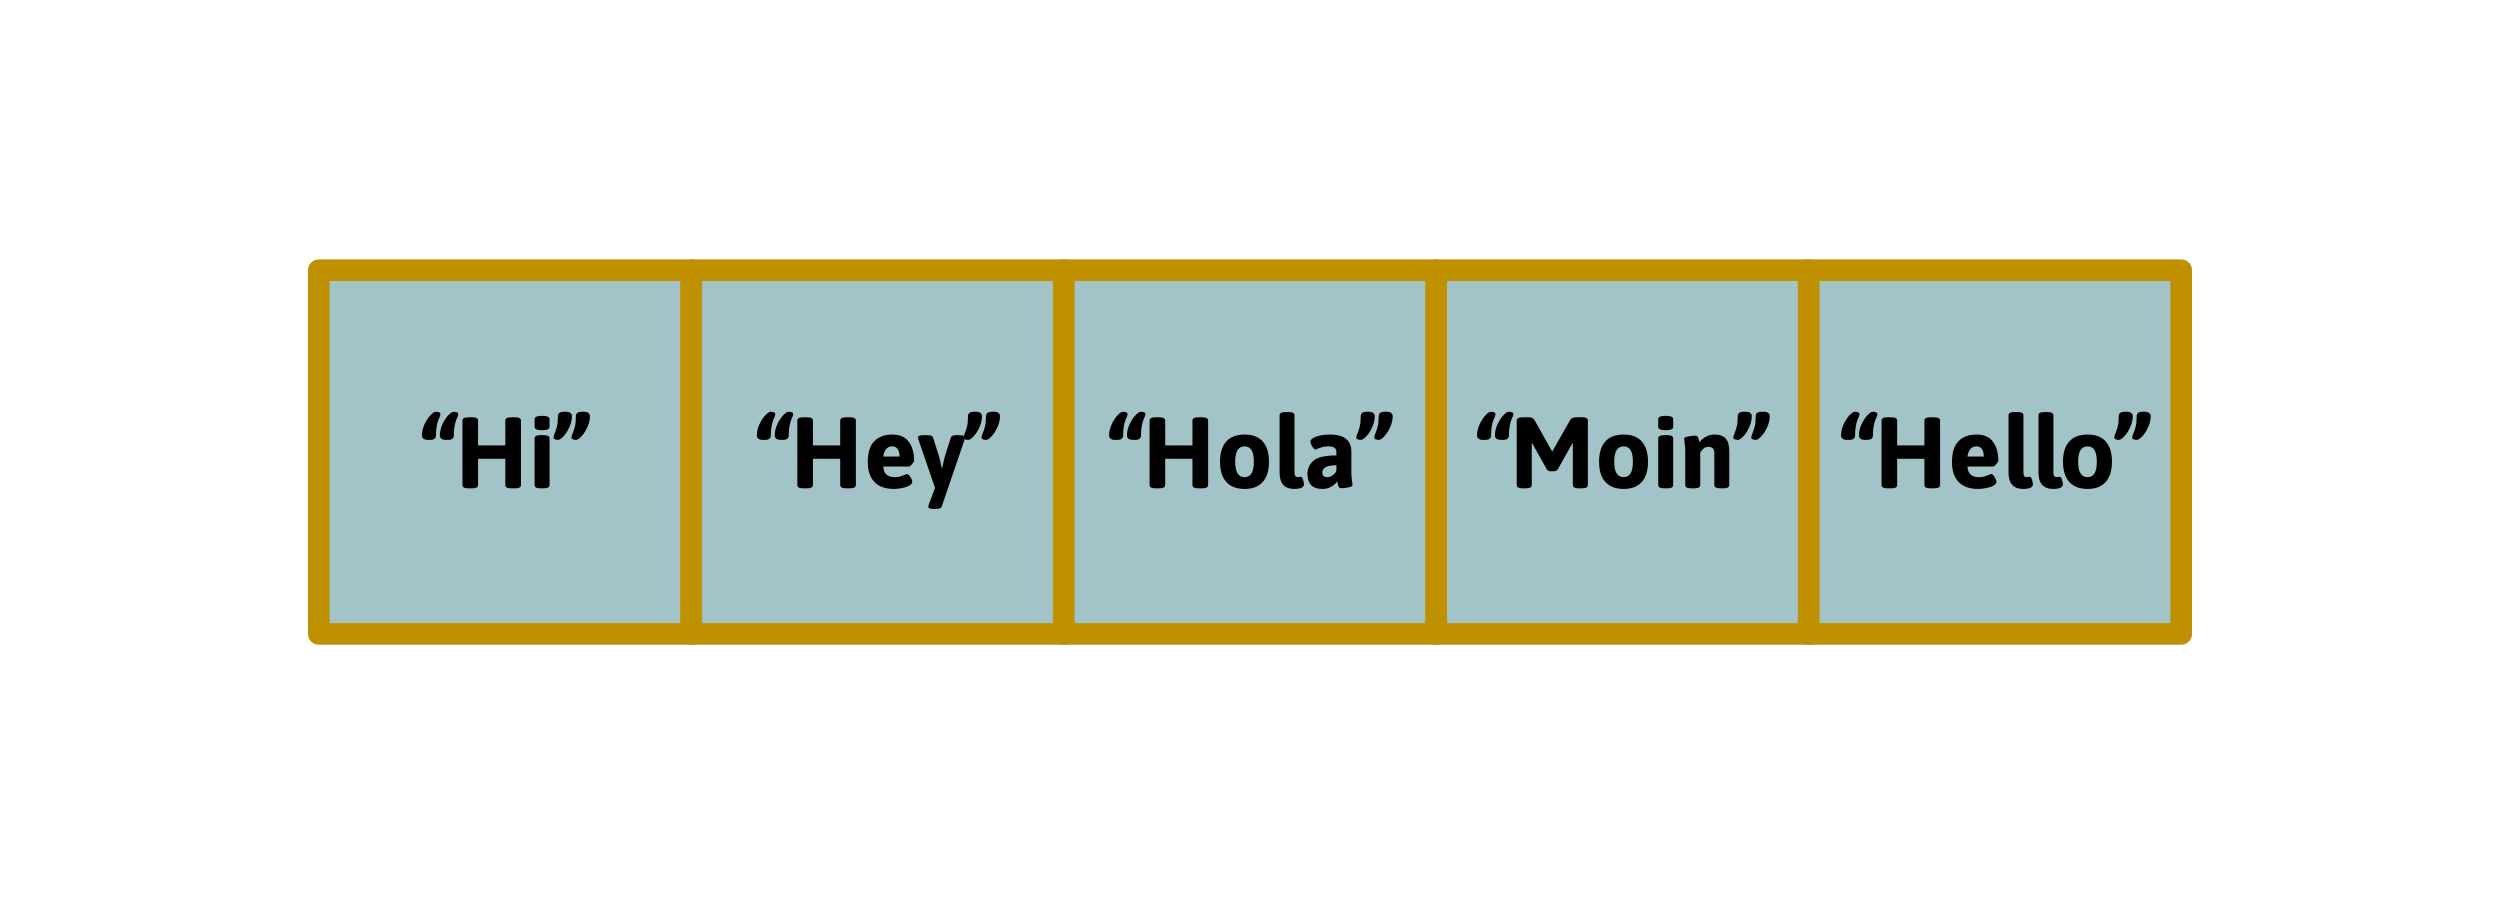 <svg version="1.1" viewBox="0.0 0.0 924.619 334.391" fill="none" stroke="none" stroke-linecap="square" stroke-miterlimit="10" xmlns:xlink="http://www.w3.org/1999/xlink" xmlns="http://www.w3.org/2000/svg"><clipPath id="p.0"><path d="m0 0l924.619 0l0 334.391l-924.619 0l0 -334.391z" clip-rule="nonzero"/></clipPath><g clip-path="url(#p.0)"><path fill="#000000" fill-opacity="0.0" d="m0 0l924.619 0l0 334.391l-924.619 0z" fill-rule="evenodd"/><path fill="#a2c4c9" d="m117.9 99.936l137.764 0l0 134.52l-137.764 0z" fill-rule="evenodd"/><path stroke="#bf9000" stroke-width="8.0" stroke-linejoin="round" stroke-linecap="butt" d="m117.9 99.936l137.764 0l0 134.52l-137.764 0z" fill-rule="evenodd"/><path fill="#a2c4c9" d="m255.664 99.936l137.764 0l0 134.52l-137.764 0z" fill-rule="evenodd"/><path stroke="#bf9000" stroke-width="8.0" stroke-linejoin="round" stroke-linecap="butt" d="m255.664 99.936l137.764 0l0 134.52l-137.764 0z" fill-rule="evenodd"/><path fill="#a2c4c9" d="m393.428 99.936l137.764 0l0 134.52l-137.764 0z" fill-rule="evenodd"/><path stroke="#bf9000" stroke-width="8.0" stroke-linejoin="round" stroke-linecap="butt" d="m393.428 99.936l137.764 0l0 134.52l-137.764 0z" fill-rule="evenodd"/><path fill="#a2c4c9" d="m531.192 99.936l137.764 0l0 134.52l-137.764 0z" fill-rule="evenodd"/><path stroke="#bf9000" stroke-width="8.0" stroke-linejoin="round" stroke-linecap="butt" d="m531.192 99.936l137.764 0l0 134.52l-137.764 0z" fill-rule="evenodd"/><path fill="#a2c4c9" d="m668.955 99.936l137.764 0l0 134.52l-137.764 0z" fill-rule="evenodd"/><path stroke="#bf9000" stroke-width="8.0" stroke-linejoin="round" stroke-linecap="butt" d="m668.955 99.936l137.764 0l0 134.52l-137.764 0z" fill-rule="evenodd"/><path fill="#000000" fill-opacity="0.0" d="m117.9 131.085l137.764 0l0 72.22l-137.764 0z" fill-rule="evenodd"/><path fill="#000000" d="m164.903 162.692q-1.109 0 -1.672 -0.438q-0.562 -0.453 -0.562 -1.203q0 -1.984 0.906 -4.016q0.922 -2.031 2.172 -3.391q1.25 -1.359 2.078 -1.359q0.594 0 1.125 0.203q0.547 0.203 0.547 0.609q0 0.406 -0.219 0.969q-0.078 0.156 -0.5 1.141q-0.406 0.984 -0.672 2.516q-0.25 1.531 -0.25 3.328q0 1.641 -2.234 1.641l-0.719 0zm-6.609 0q-1.109 0 -1.672 -0.438q-0.562 -0.453 -0.562 -1.203q0 -1.984 0.906 -4.016q0.922 -2.031 2.172 -3.391q1.25 -1.359 2.078 -1.359q0.594 0 1.125 0.203q0.547 0.203 0.547 0.609q0 0.406 -0.219 0.969q-0.078 0.156 -0.5 1.141q-0.406 0.984 -0.672 2.516q-0.25 1.531 -0.25 3.328q0 1.641 -2.234 1.641l-0.719 0zm14.971 17.922q-2.234 0 -2.234 -1.203l0 -23.891q0 -1.188 2.234 -1.188l1.312 0q2.234 0 2.234 1.188l0 9.219l10.078 0l0 -9.219q0 -1.188 2.25 -1.188l1.297 0q2.25 0 2.25 1.188l0 23.891q0 1.203 -2.25 1.203l-1.297 0q-2.25 0 -2.25 -1.203l0 -9.734l-10.078 0l0 9.734q0 1.203 -2.234 1.203l-1.312 0zm26.69 0q-2.234 0 -2.234 -1.203l0 -17.281q0 -1.188 2.234 -1.188l1.047 0q2.25 0 2.25 1.188l0 17.281q0 1.203 -2.25 1.203l-1.047 0zm0.531 -21.5q-2.766 0 -2.766 -1.203l0 -2.906q0 -1.203 2.766 -1.203q2.766 0 2.766 1.203l0 2.906q0 1.203 -2.766 1.203zm12.533 3.578q-0.594 0 -1.141 -0.203q-0.531 -0.203 -0.531 -0.625q0 -0.438 0.25 -1.078q0.641 -1.609 1.016 -3.0q0.375 -1.406 0.375 -3.859q0 -1.641 2.234 -1.641l0.703 0q1.125 0 1.688 0.453q0.562 0.438 0.562 1.188q0 1.969 -0.922 4.016q-0.906 2.031 -2.156 3.391q-1.25 1.359 -2.078 1.359zm-6.641 0q-0.594 0 -1.125 -0.203q-0.547 -0.203 -0.547 -0.625q0 -0.438 0.25 -1.078q0.641 -1.609 1.016 -3.0q0.375 -1.406 0.375 -3.859q0 -1.641 2.234 -1.641l0.703 0q1.125 0 1.688 0.453q0.562 0.438 0.562 1.188q0 1.969 -0.922 4.016q-0.906 2.031 -2.156 3.391q-1.25 1.359 -2.078 1.359z" fill-rule="nonzero"/><path fill="#000000" fill-opacity="0.0" d="m255.664 131.085l137.764 0l0 72.22l-137.764 0z" fill-rule="evenodd"/><path fill="#000000" d="m288.762 162.692q-1.109 0 -1.672 -0.438q-0.562 -0.453 -0.562 -1.203q0 -1.984 0.906 -4.016q0.922 -2.031 2.172 -3.391q1.25 -1.359 2.078 -1.359q0.594 0 1.125 0.203q0.547 0.203 0.547 0.609q0 0.406 -0.219 0.969q-0.078 0.156 -0.5 1.141q-0.406 0.984 -0.672 2.516q-0.25 1.531 -0.25 3.328q0 1.641 -2.234 1.641l-0.719 0zm-6.609 0q-1.109 0 -1.672 -0.438q-0.562 -0.453 -0.562 -1.203q0 -1.984 0.906 -4.016q0.922 -2.031 2.172 -3.391q1.25 -1.359 2.078 -1.359q0.594 0 1.125 0.203q0.547 0.203 0.547 0.609q0 0.406 -0.219 0.969q-0.078 0.156 -0.5 1.141q-0.406 0.984 -0.672 2.516q-0.25 1.531 -0.25 3.328q0 1.641 -2.234 1.641l-0.719 0zm14.971 17.922q-2.234 0 -2.234 -1.203l0 -23.891q0 -1.188 2.234 -1.188l1.312 0q2.234 0 2.234 1.188l0 9.219l10.078 0l0 -9.219q0 -1.188 2.25 -1.188l1.297 0q2.25 0 2.25 1.188l0 23.891q0 1.203 -2.25 1.203l-1.297 0q-2.25 0 -2.25 -1.203l0 -9.734l-10.078 0l0 9.734q0 1.203 -2.234 1.203l-1.312 0zm33.565 0.219q-4.922 0 -7.344 -2.625q-2.406 -2.641 -2.406 -7.297q0 -5.266 2.406 -7.734q2.422 -2.469 6.672 -2.469q4.141 0 6.094 2.688q1.969 2.688 1.969 6.953q0 0.438 -0.766 1.328q-0.766 0.875 -1.141 0.875l-9.516 0q0.188 2.125 1.266 3.031q1.078 0.891 3.031 0.891q1.031 0 1.891 -0.234q0.859 -0.25 1.797 -0.625q0.594 -0.297 0.828 -0.297q0.375 0 0.828 0.547q0.469 0.531 0.781 1.219q0.328 0.688 0.328 1.062q0 0.859 -1.156 1.484q-1.156 0.609 -2.766 0.906q-1.609 0.297 -2.797 0.297zm2.016 -11.984q0 -1.719 -0.672 -2.734q-0.672 -1.031 -2.016 -1.031q-2.766 0 -3.359 3.766l6.047 0zm21.981 -7.906q2.25 0 2.25 0.812q0 0.266 -0.125 0.672l-8.547 25.016q-0.25 0.781 -2.078 0.781l-0.641 0q-2.234 0 -2.234 -0.781q0 -0.344 0.141 -0.672l2.359 -6.312l-6.172 -18.031q-0.141 -0.516 -0.141 -0.672q0 -0.812 2.281 -0.812l1.188 0q1.828 0 2.094 0.781l2.203 6.906q0.328 1.047 1.047 4.516l0.141 0q0.75 -3.578 1.047 -4.516l2.203 -6.906q0.266 -0.781 2.094 -0.781l0.891 0zm10.002 1.75q-0.594 0 -1.141 -0.203q-0.531 -0.203 -0.531 -0.625q0 -0.438 0.25 -1.078q0.641 -1.609 1.016 -3.0q0.375 -1.406 0.375 -3.859q0 -1.641 2.234 -1.641l0.703 0q1.125 0 1.688 0.453q0.562 0.438 0.562 1.188q0 1.969 -0.922 4.016q-0.906 2.031 -2.156 3.391q-1.25 1.359 -2.078 1.359zm-6.641 0q-0.594 0 -1.125 -0.203q-0.547 -0.203 -0.547 -0.625q0 -0.438 0.25 -1.078q0.641 -1.609 1.016 -3.0q0.375 -1.406 0.375 -3.859q0 -1.641 2.234 -1.641l0.703 0q1.125 0 1.688 0.453q0.562 0.438 0.562 1.188q0 1.969 -0.922 4.016q-0.906 2.031 -2.156 3.391q-1.25 1.359 -2.078 1.359z" fill-rule="nonzero"/><path fill="#000000" fill-opacity="0.0" d="m393.428 131.085l137.764 0l0 72.22l-137.764 0z" fill-rule="evenodd"/><path fill="#000000" d="m419.041 162.692q-1.109 0 -1.672 -0.438q-0.562 -0.453 -0.562 -1.203q0 -1.984 0.906 -4.016q0.922 -2.031 2.172 -3.391q1.25 -1.359 2.078 -1.359q0.594 0 1.125 0.203q0.547 0.203 0.547 0.609q0 0.406 -0.219 0.969q-0.078 0.156 -0.5 1.141q-0.406 0.984 -0.672 2.516q-0.25 1.531 -0.25 3.328q0 1.641 -2.234 1.641l-0.719 0zm-6.609 0q-1.109 0 -1.672 -0.438q-0.562 -0.453 -0.562 -1.203q0 -1.984 0.906 -4.016q0.922 -2.031 2.172 -3.391q1.25 -1.359 2.078 -1.359q0.594 0 1.125 0.203q0.547 0.203 0.547 0.609q0 0.406 -0.219 0.969q-0.078 0.156 -0.5 1.141q-0.406 0.984 -0.672 2.516q-0.25 1.531 -0.25 3.328q0 1.641 -2.234 1.641l-0.719 0zm14.971 17.922q-2.234 0 -2.234 -1.203l0 -23.891q0 -1.188 2.234 -1.188l1.312 0q2.234 0 2.234 1.188l0 9.219l10.078 0l0 -9.219q0 -1.188 2.25 -1.188l1.297 0q2.25 0 2.25 1.188l0 23.891q0 1.203 -2.25 1.203l-1.297 0q-2.25 0 -2.25 -1.203l0 -9.734l-10.078 0l0 9.734q0 1.203 -2.234 1.203l-1.312 0zm32.893 0.219q-4.438 0 -6.766 -2.594q-2.312 -2.594 -2.312 -7.484q0 -4.891 2.312 -7.469q2.328 -2.578 6.766 -2.578q4.438 0 6.734 2.578q2.297 2.578 2.297 7.469q0 4.891 -2.297 7.484q-2.297 2.594 -6.734 2.594zm0 -4.359q1.75 0 2.594 -1.438q0.844 -1.438 0.844 -4.281q0 -2.828 -0.844 -4.25q-0.844 -1.422 -2.594 -1.422q-1.75 0 -2.609 1.422q-0.859 1.422 -0.859 4.25q0 5.719 3.469 5.719zm18.396 4.359q-5.438 0 -5.438 -6.047l0 -21.203q0 -1.188 2.234 -1.188l1.047 0q2.234 0 2.234 1.188l0 21.281q0 0.859 0.312 1.234q0.328 0.375 1.031 0.375q0.188 0 0.5 -0.078q0.328 -0.078 0.516 -0.078q0.328 0 0.594 0.562q0.266 0.562 0.406 1.234q0.156 0.672 0.156 0.891q0 1.828 -3.594 1.828zm10.383 0q-2.875 0 -4.203 -1.484q-1.328 -1.5 -1.328 -3.969q0 -2.984 2.188 -4.953q2.188 -1.984 8.531 -1.984l0 -1.234q0 -1.078 -0.688 -1.594q-0.688 -0.531 -2.219 -0.531q-1.281 0 -2.234 0.266q-0.938 0.25 -1.688 0.594q-0.75 0.328 -0.859 0.328q-0.375 0 -0.828 -0.547q-0.438 -0.562 -0.781 -1.281q-0.328 -0.734 -0.328 -1.156q0 -0.625 0.922 -1.219q0.938 -0.609 2.578 -0.984q1.641 -0.375 3.625 -0.375q4.219 0 6.125 1.672q1.906 1.656 1.906 4.562l0 7.031q0 1.703 0.094 2.609q0.094 0.891 0.234 1.969q0.109 0.484 0.109 0.828q0 0.594 -1.516 0.891q-1.5 0.297 -2.656 0.297q-0.672 0 -0.938 -0.531q-0.266 -0.547 -0.406 -1.172q-0.125 -0.641 -0.156 -0.859q-0.219 0.406 -0.891 1.062q-0.672 0.641 -1.875 1.203q-1.188 0.562 -2.719 0.562zm1.828 -4.359q1.047 0 1.969 -0.672q0.938 -0.672 1.391 -1.688l0 -2.047q-5.219 0 -5.219 2.75q0 0.75 0.484 1.203q0.484 0.453 1.375 0.453zm19.031 -13.781q-0.594 0 -1.141 -0.203q-0.531 -0.203 -0.531 -0.625q0 -0.438 0.25 -1.078q0.641 -1.609 1.016 -3.0q0.375 -1.406 0.375 -3.859q0 -1.641 2.234 -1.641l0.703 0q1.125 0 1.688 0.453q0.562 0.438 0.562 1.188q0 1.969 -0.922 4.016q-0.906 2.031 -2.156 3.391q-1.25 1.359 -2.078 1.359zm-6.641 0q-0.594 0 -1.125 -0.203q-0.547 -0.203 -0.547 -0.625q0 -0.438 0.25 -1.078q0.641 -1.609 1.016 -3.0q0.375 -1.406 0.375 -3.859q0 -1.641 2.234 -1.641l0.703 0q1.125 0 1.688 0.453q0.562 0.438 0.562 1.188q0 1.969 -0.922 4.016q-0.906 2.031 -2.156 3.391q-1.25 1.359 -2.078 1.359z" fill-rule="nonzero"/><path fill="#000000" fill-opacity="0.0" d="m531.192 131.085l137.764 0l0 72.22l-137.764 0z" fill-rule="evenodd"/><path fill="#000000" d="m555.125 162.692q-1.109 0 -1.672 -0.438q-0.562 -0.453 -0.562 -1.203q0 -1.984 0.906 -4.016q0.922 -2.031 2.172 -3.391q1.25 -1.359 2.078 -1.359q0.594 0 1.125 0.203q0.547 0.203 0.547 0.609q0 0.406 -0.219 0.969q-0.078 0.156 -0.5 1.141q-0.406 0.984 -0.672 2.516q-0.25 1.531 -0.25 3.328q0 1.641 -2.234 1.641l-0.719 0zm-6.609 0q-1.109 0 -1.672 -0.438q-0.562 -0.453 -0.562 -1.203q0 -1.984 0.906 -4.016q0.922 -2.031 2.172 -3.391q1.25 -1.359 2.078 -1.359q0.594 0 1.125 0.203q0.547 0.203 0.547 0.609q0 0.406 -0.219 0.969q-0.078 0.156 -0.5 1.141q-0.406 0.984 -0.672 2.516q-0.25 1.531 -0.25 3.328q0 1.641 -2.234 1.641l-0.719 0zm25.049 11.609q-0.969 0 -1.484 -0.703l-4.594 -8.219q-0.484 -0.812 -0.828 -1.453l-0.141 0.031l0 1.828l0 13.625q0 1.203 -2.25 1.203l-1.078 0q-2.234 0 -2.234 -1.203l0 -23.891q0 -1.188 2.234 -1.188l1.984 0q1.781 0 2.344 1.0l6.203 11.062l0.375 0.625l0.328 -0.625l6.312 -11.062q0.562 -1.0 2.359 -1.0l1.938 0q2.234 0 2.234 1.188l0 23.891q0 1.203 -2.234 1.203l-1.094 0q-2.234 0 -2.234 -1.203l0 -13.625l0 -1.828l-0.141 -0.031q-0.344 0.641 -0.828 1.453l-4.594 8.219q-0.516 0.703 -1.484 0.703l-1.094 0zm26.921 6.531q-4.438 0 -6.766 -2.594q-2.312 -2.594 -2.312 -7.484q0 -4.891 2.312 -7.469q2.328 -2.578 6.766 -2.578q4.438 0 6.734 2.578q2.297 2.578 2.297 7.469q0 4.891 -2.297 7.484q-2.297 2.594 -6.734 2.594zm0 -4.359q1.75 0 2.594 -1.438q0.844 -1.438 0.844 -4.281q0 -2.828 -0.844 -4.25q-0.844 -1.422 -2.594 -1.422q-1.75 0 -2.609 1.422q-0.859 1.422 -0.859 4.25q0 5.719 3.469 5.719zm15.037 4.141q-2.234 0 -2.234 -1.203l0 -17.281q0 -1.188 2.234 -1.188l1.047 0q2.25 0 2.25 1.188l0 17.281q0 1.203 -2.25 1.203l-1.047 0zm0.531 -21.5q-2.766 0 -2.766 -1.203l0 -2.906q0 -1.203 2.766 -1.203q2.766 0 2.766 1.203l0 2.906q0 1.203 -2.766 1.203zm9.47 21.5q-2.234 0 -2.234 -1.203l0 -11.828q0 -1.641 -0.094 -2.516q-0.094 -0.875 -0.234 -1.969q-0.125 -0.516 -0.125 -0.781q0 -0.594 1.516 -0.891q1.516 -0.297 2.672 -0.297q0.672 0 0.922 0.5q0.266 0.5 0.391 1.109q0.141 0.594 0.188 0.812q0.891 -1.188 2.375 -2.016q1.5 -0.828 3.188 -0.828q2.797 0 4.141 1.484q1.344 1.469 1.344 4.562l0 12.656q0 1.203 -2.25 1.203l-1.047 0q-2.234 0 -2.234 -1.203l0 -11.828q0 -1.156 -0.531 -1.734q-0.516 -0.578 -1.703 -0.578q-1.016 0 -1.781 0.656q-0.766 0.656 -1.203 1.5l0 11.984q0 1.203 -2.25 1.203l-1.047 0zm23.854 -17.922q-0.594 0 -1.141 -0.203q-0.531 -0.203 -0.531 -0.625q0 -0.438 0.25 -1.078q0.641 -1.609 1.016 -3.0q0.375 -1.406 0.375 -3.859q0 -1.641 2.234 -1.641l0.703 0q1.125 0 1.688 0.453q0.562 0.438 0.562 1.188q0 1.969 -0.922 4.016q-0.906 2.031 -2.156 3.391q-1.25 1.359 -2.078 1.359zm-6.641 0q-0.594 0 -1.125 -0.203q-0.547 -0.203 -0.547 -0.625q0 -0.438 0.25 -1.078q0.641 -1.609 1.016 -3.0q0.375 -1.406 0.375 -3.859q0 -1.641 2.234 -1.641l0.703 0q1.125 0 1.688 0.453q0.562 0.438 0.562 1.188q0 1.969 -0.922 4.016q-0.906 2.031 -2.156 3.391q-1.25 1.359 -2.078 1.359z" fill-rule="nonzero"/><path fill="#000000" fill-opacity="0.0" d="m668.955 131.085l137.764 0l0 72.22l-137.764 0z" fill-rule="evenodd"/><path fill="#000000" d="m689.754 162.692q-1.109 0 -1.672 -0.438q-0.562 -0.453 -0.562 -1.203q0 -1.984 0.906 -4.016q0.922 -2.031 2.172 -3.391q1.25 -1.359 2.078 -1.359q0.594 0 1.125 0.203q0.547 0.203 0.547 0.609q0 0.406 -0.219 0.969q-0.078 0.156 -0.5 1.141q-0.406 0.984 -0.672 2.516q-0.25 1.531 -0.25 3.328q0 1.641 -2.234 1.641l-0.719 0zm-6.609 0q-1.109 0 -1.672 -0.438q-0.562 -0.453 -0.562 -1.203q0 -1.984 0.906 -4.016q0.922 -2.031 2.172 -3.391q1.25 -1.359 2.078 -1.359q0.594 0 1.125 0.203q0.547 0.203 0.547 0.609q0 0.406 -0.219 0.969q-0.078 0.156 -0.5 1.141q-0.406 0.984 -0.672 2.516q-0.25 1.531 -0.25 3.328q0 1.641 -2.234 1.641l-0.719 0zm14.971 17.922q-2.234 0 -2.234 -1.203l0 -23.891q0 -1.188 2.234 -1.188l1.312 0q2.234 0 2.234 1.188l0 9.219l10.078 0l0 -9.219q0 -1.188 2.25 -1.188l1.297 0q2.25 0 2.25 1.188l0 23.891q0 1.203 -2.25 1.203l-1.297 0q-2.25 0 -2.25 -1.203l0 -9.734l-10.078 0l0 9.734q0 1.203 -2.234 1.203l-1.312 0zm33.565 0.219q-4.922 0 -7.344 -2.625q-2.406 -2.641 -2.406 -7.297q0 -5.266 2.406 -7.734q2.422 -2.469 6.672 -2.469q4.141 0 6.094 2.688q1.969 2.688 1.969 6.953q0 0.438 -0.766 1.328q-0.766 0.875 -1.141 0.875l-9.516 0q0.188 2.125 1.266 3.031q1.078 0.891 3.031 0.891q1.031 0 1.891 -0.234q0.859 -0.25 1.797 -0.625q0.594 -0.297 0.828 -0.297q0.375 0 0.828 0.547q0.469 0.531 0.781 1.219q0.328 0.688 0.328 1.062q0 0.859 -1.156 1.484q-1.156 0.609 -2.766 0.906q-1.609 0.297 -2.797 0.297zm2.016 -11.984q0 -1.719 -0.672 -2.734q-0.672 -1.031 -2.016 -1.031q-2.766 0 -3.359 3.766l6.047 0zm14.589 11.984q-5.438 0 -5.438 -6.047l0 -21.203q0 -1.188 2.234 -1.188l1.047 0q2.234 0 2.234 1.188l0 21.281q0 0.859 0.312 1.234q0.328 0.375 1.031 0.375q0.188 0 0.5 -0.078q0.328 -0.078 0.516 -0.078q0.328 0 0.594 0.562q0.266 0.562 0.406 1.234q0.156 0.672 0.156 0.891q0 1.828 -3.594 1.828zm11.086 0q-5.438 0 -5.438 -6.047l0 -21.203q0 -1.188 2.234 -1.188l1.047 0q2.234 0 2.234 1.188l0 21.281q0 0.859 0.312 1.234q0.328 0.375 1.031 0.375q0.188 0 0.5 -0.078q0.328 -0.078 0.516 -0.078q0.328 0 0.594 0.562q0.266 0.562 0.406 1.234q0.156 0.672 0.156 0.891q0 1.828 -3.594 1.828zm12.698 0q-4.438 0 -6.766 -2.594q-2.312 -2.594 -2.312 -7.484q0 -4.891 2.312 -7.469q2.328 -2.578 6.766 -2.578q4.438 0 6.734 2.578q2.297 2.578 2.297 7.469q0 4.891 -2.297 7.484q-2.297 2.594 -6.734 2.594zm0 -4.359q1.75 0 2.594 -1.438q0.844 -1.438 0.844 -4.281q0 -2.828 -0.844 -4.25q-0.844 -1.422 -2.594 -1.422q-1.75 0 -2.609 1.422q-0.859 1.422 -0.859 4.25q0 5.719 3.469 5.719zm18.208 -13.781q-0.594 0 -1.141 -0.203q-0.531 -0.203 -0.531 -0.625q0 -0.438 0.25 -1.078q0.641 -1.609 1.016 -3.0q0.375 -1.406 0.375 -3.859q0 -1.641 2.234 -1.641l0.703 0q1.125 0 1.688 0.453q0.562 0.438 0.562 1.188q0 1.969 -0.922 4.016q-0.906 2.031 -2.156 3.391q-1.25 1.359 -2.078 1.359zm-6.641 0q-0.594 0 -1.125 -0.203q-0.547 -0.203 -0.547 -0.625q0 -0.438 0.25 -1.078q0.641 -1.609 1.016 -3.0q0.375 -1.406 0.375 -3.859q0 -1.641 2.234 -1.641l0.703 0q1.125 0 1.688 0.453q0.562 0.438 0.562 1.188q0 1.969 -0.922 4.016q-0.906 2.031 -2.156 3.391q-1.25 1.359 -2.078 1.359z" fill-rule="nonzero"/></g></svg>